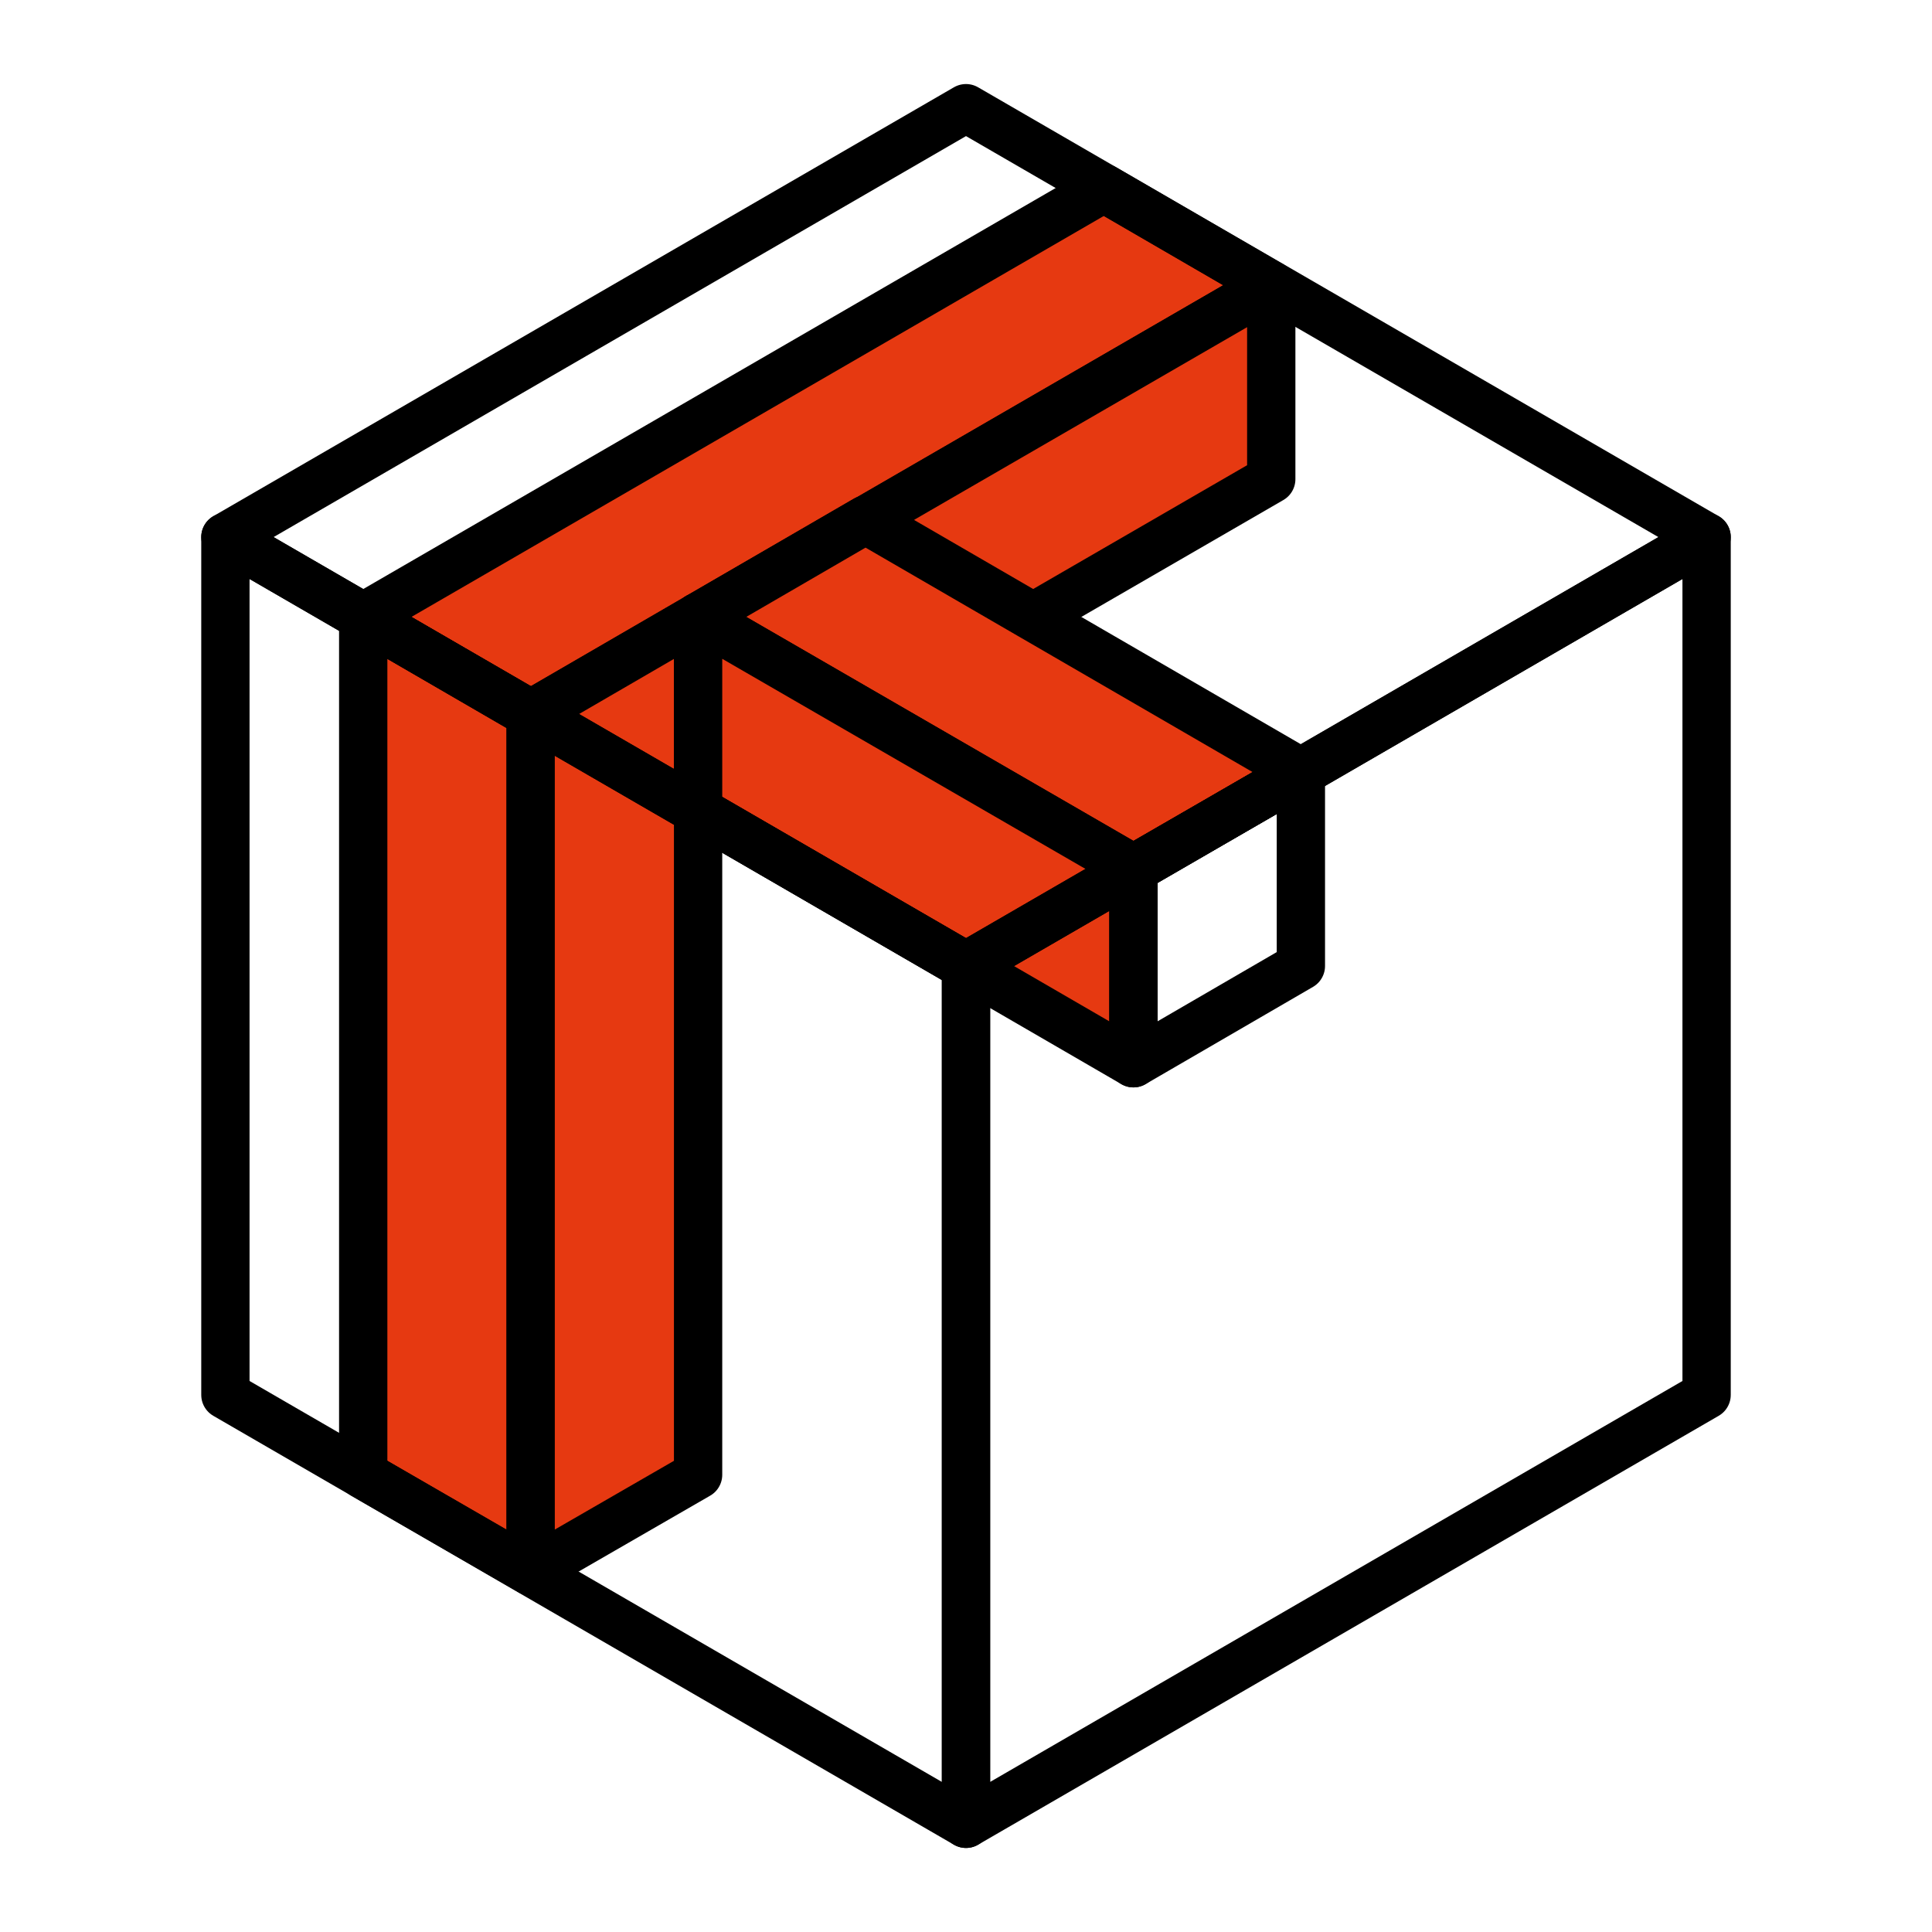 <?xml version="1.0" encoding="UTF-8"?>
<svg id="_Слой_1" data-name="Слой 1" xmlns="http://www.w3.org/2000/svg" viewBox="0 0 30 30">
  <defs>
    <style>
      .cls-1 {
        fill: none;
      }

      .cls-1, .cls-2 {
        stroke: #000;
        stroke-linecap: round;
        stroke-linejoin: round;
        stroke-width: .75px;
      }

      .cls-2 {
        fill: #e63911;
      }
    </style>
  </defs>
  <polygon class="cls-2" points="19.74 4.43 17.14 2.92 5.64 9.58 8.24 11.09 19.74 4.43"/>
  <polygon class="cls-2" points="8.24 11.09 5.64 9.58 5.64 22.9 8.24 24.4 8.24 11.09"/>
  <polygon class="cls-2" points="8.24 11.09 10.84 9.58 10.84 22.9 8.24 24.4 8.24 11.09"/>
  <polygon class="cls-2" points="19.74 7.44 10.84 12.59 10.84 9.58 19.74 4.43 19.74 7.44"/>
  <polygon class="cls-2" points="20.2 11.99 13.44 8.07 10.84 9.58 17.6 13.49 20.2 11.99"/>
  <polygon class="cls-2" points="17.6 16.51 10.84 12.59 10.84 9.58 17.6 13.49 17.6 16.51"/>
  <polygon class="cls-1" points="15 28.32 3.5 21.66 3.5 8.34 15 15 15 28.32"/>
  <polygon class="cls-1" points="15 28.32 26.5 21.66 26.5 8.34 15 15 15 28.32"/>
  <polygon class="cls-1" points="20.2 11.99 17.6 13.49 17.6 16.51 20.2 15 20.2 11.99"/>
  <polygon class="cls-1" points="26.5 8.34 15 1.68 3.5 8.34 15 15 26.5 8.34"/>
</svg>